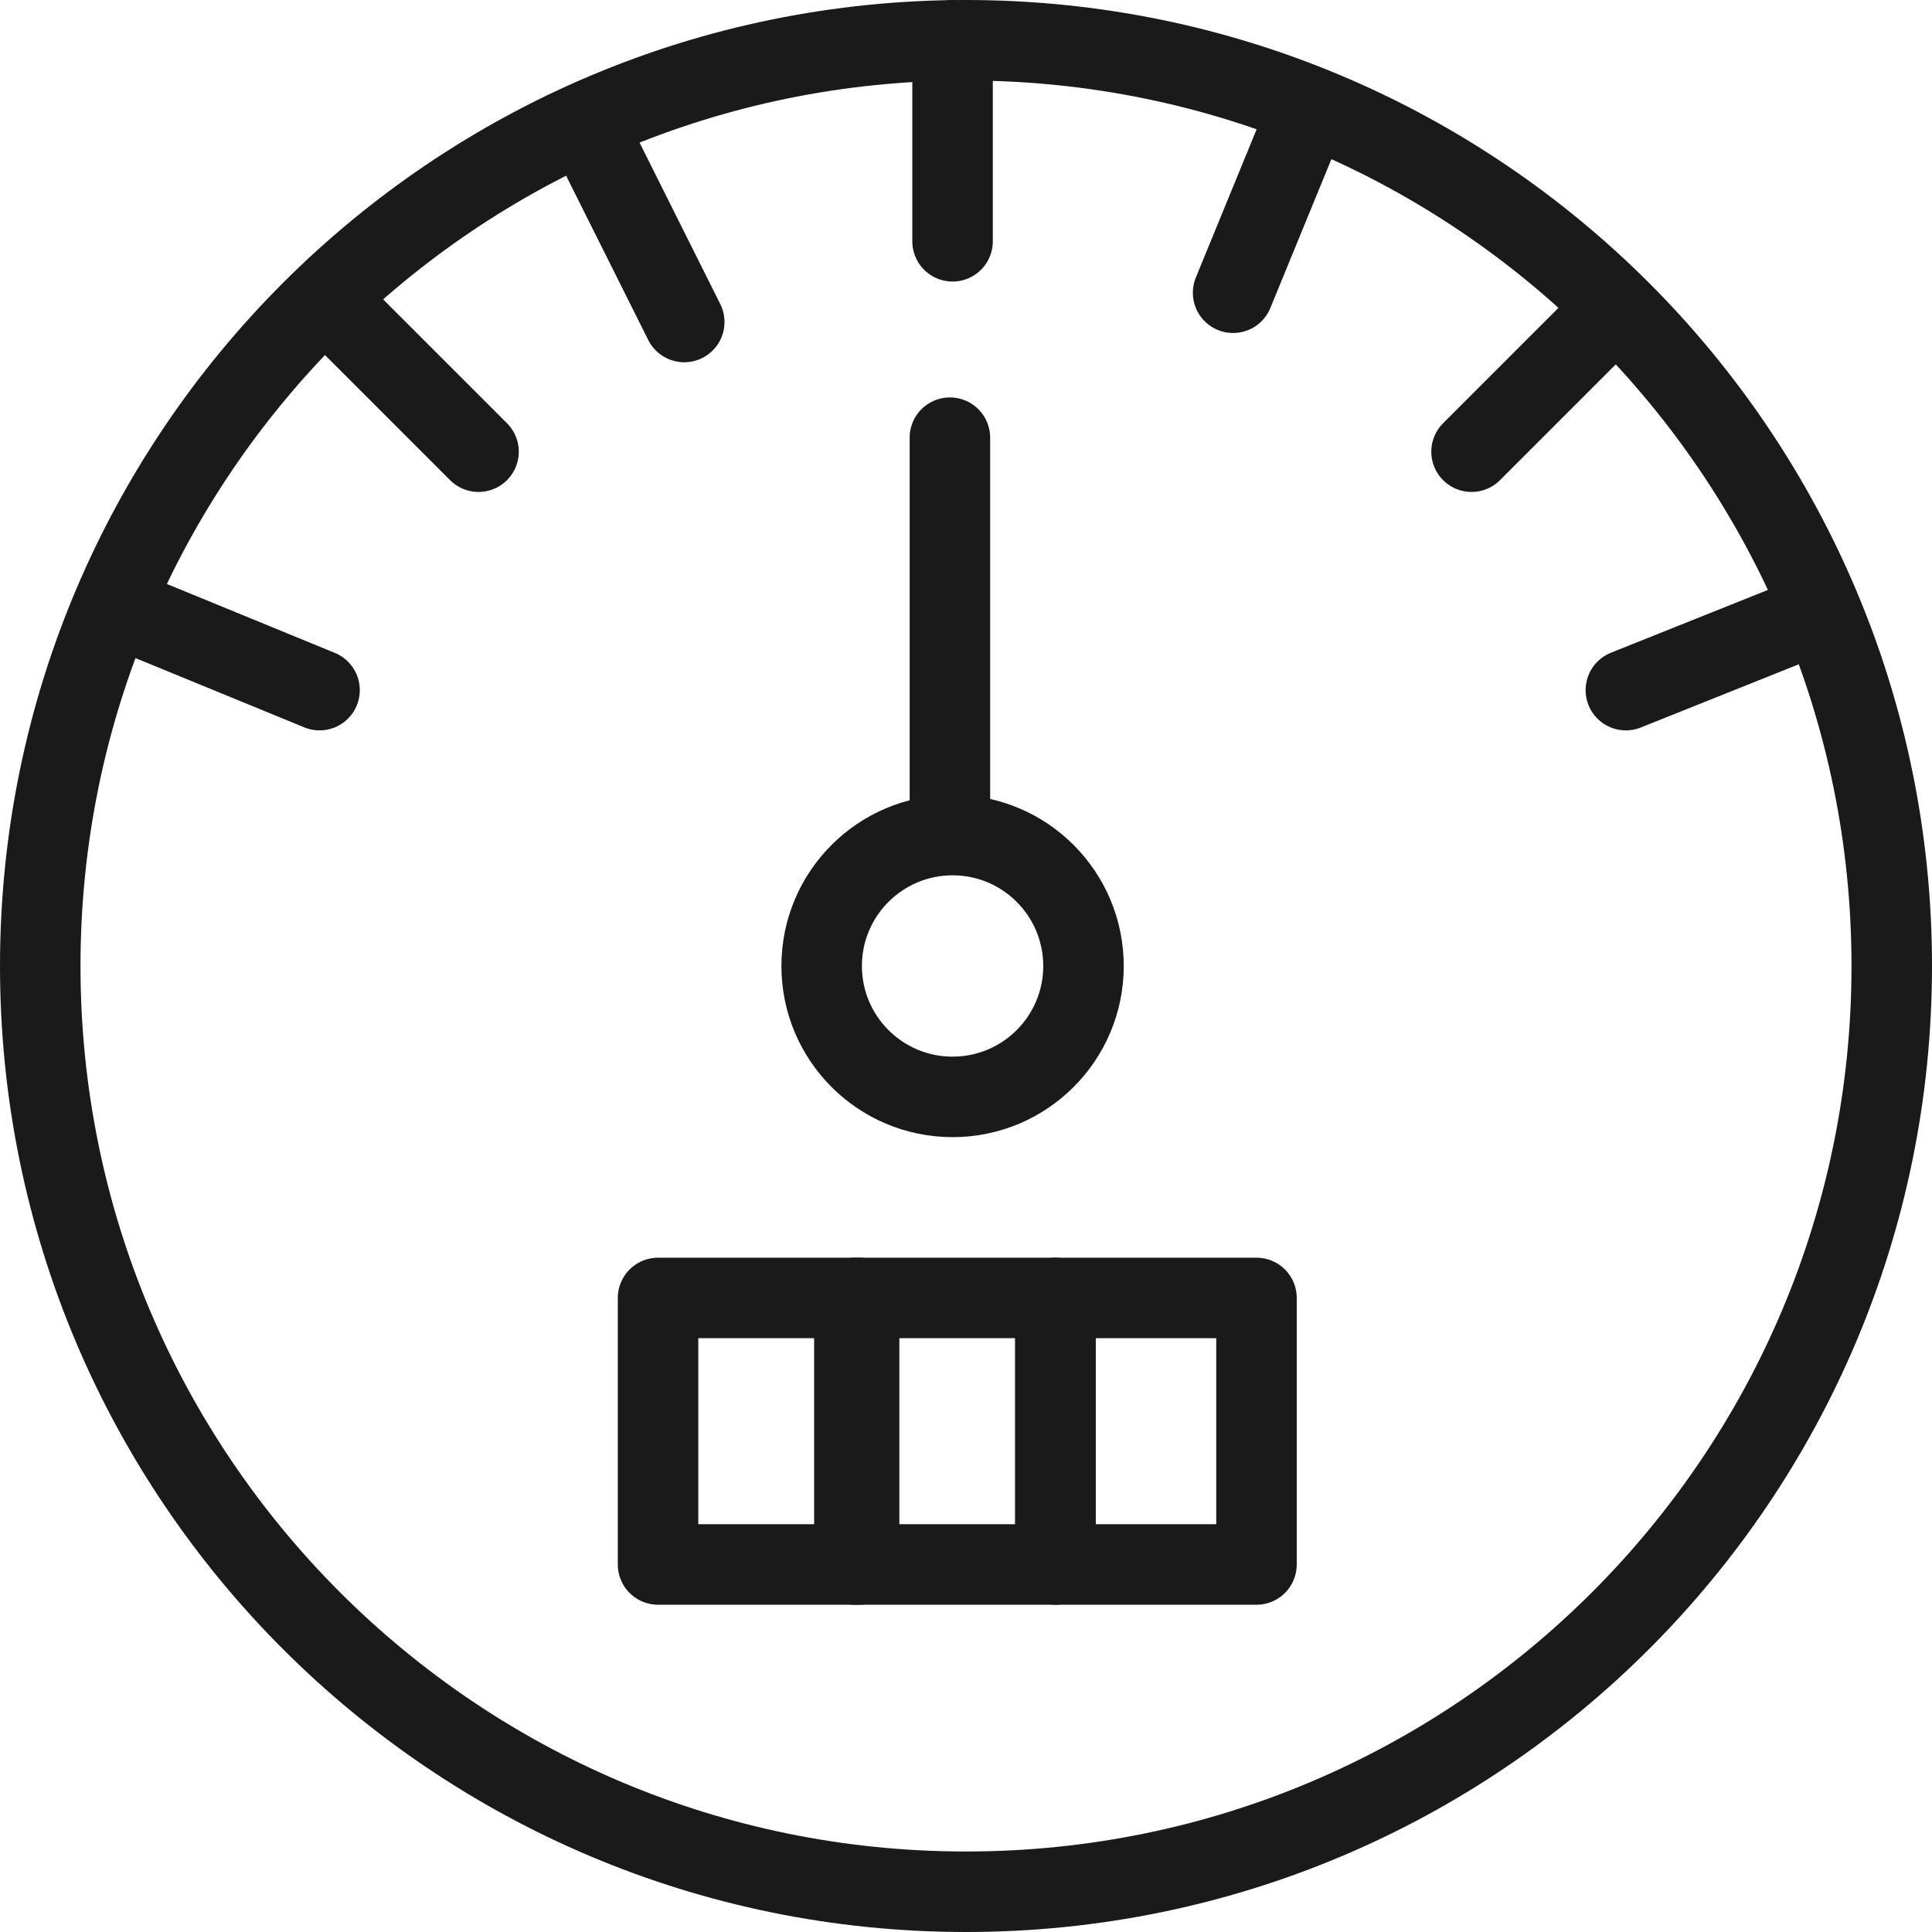 <?xml version="1.0" encoding="UTF-8"?>
<svg xmlns="http://www.w3.org/2000/svg" width="48" height="48" viewBox="0 0 48 48" fill="none">
  <g clip-path="url(#clip0_1405_13)">
    <path d="M24 47C36.703 47 47 36.703 47 24C47 11.297 36.703 1 24 1C11.297 1 1 11.297 1 24C1 36.703 11.297 47 24 47Z" stroke="#1A1A1A" stroke-width="2" stroke-miterlimit="10" stroke-linecap="round" stroke-linejoin="round"></path>
    <path d="M23.666 1V5.995" stroke="#1A1A1A" stroke-width="2" stroke-miterlimit="10" stroke-linecap="round" stroke-linejoin="round"></path>
    <path d="M32.494 2.743L30.636 7.273" stroke="#1A1A1A" stroke-width="2" stroke-miterlimit="10" stroke-linecap="round" stroke-linejoin="round"></path>
    <path d="M40.045 7.737L36.56 11.222" stroke="#1A1A1A" stroke-width="2" stroke-miterlimit="10" stroke-linecap="round" stroke-linejoin="round"></path>
    <path d="M45.04 15.287L40.394 17.146" stroke="#1A1A1A" stroke-width="2" stroke-miterlimit="10" stroke-linecap="round" stroke-linejoin="round"></path>
    <path d="M15 4L17 8" stroke="#1A1A1A" stroke-width="2" stroke-miterlimit="10" stroke-linecap="round" stroke-linejoin="round"></path>
    <path d="M8.404 7.737L11.889 11.222" stroke="#1A1A1A" stroke-width="2" stroke-miterlimit="10" stroke-linecap="round" stroke-linejoin="round"></path>
    <path d="M3.409 15.287L7.939 17.146" stroke="#1A1A1A" stroke-width="2" stroke-miterlimit="10" stroke-linecap="round" stroke-linejoin="round"></path>
    <path d="M23.6 10.874L23.6 20.731" stroke="#1A1A1A" stroke-width="2" stroke-miterlimit="10" stroke-linecap="round" stroke-linejoin="round"></path>
    <path d="M23.667 27.252C25.463 27.252 26.919 25.796 26.919 24C26.919 22.204 25.463 20.747 23.667 20.747C21.87 20.747 20.414 22.204 20.414 24C20.414 25.796 21.87 27.252 23.667 27.252Z" stroke="#1A1A1A" stroke-width="2" stroke-miterlimit="10" stroke-linecap="round" stroke-linejoin="round"></path>
    <path d="M16.349 32.247H21.344V38.869H16.349V32.247Z" stroke="#1A1A1A" stroke-width="2" stroke-miterlimit="10" stroke-linecap="round" stroke-linejoin="round"></path>
    <path d="M21.227 32.247H26.222V38.869H21.227V32.247Z" stroke="#1A1A1A" stroke-width="2" stroke-miterlimit="10" stroke-linecap="round" stroke-linejoin="round"></path>
    <path d="M26.222 32.247H31.217V38.869H26.222V32.247Z" stroke="#1A1A1A" stroke-width="2" stroke-miterlimit="10" stroke-linecap="round" stroke-linejoin="round"></path>
  </g>
  <defs>
    <clipPath id="clip0_1405_13">
      <rect width="48" height="48" fill="white"></rect>
    </clipPath>
  </defs>
</svg>
